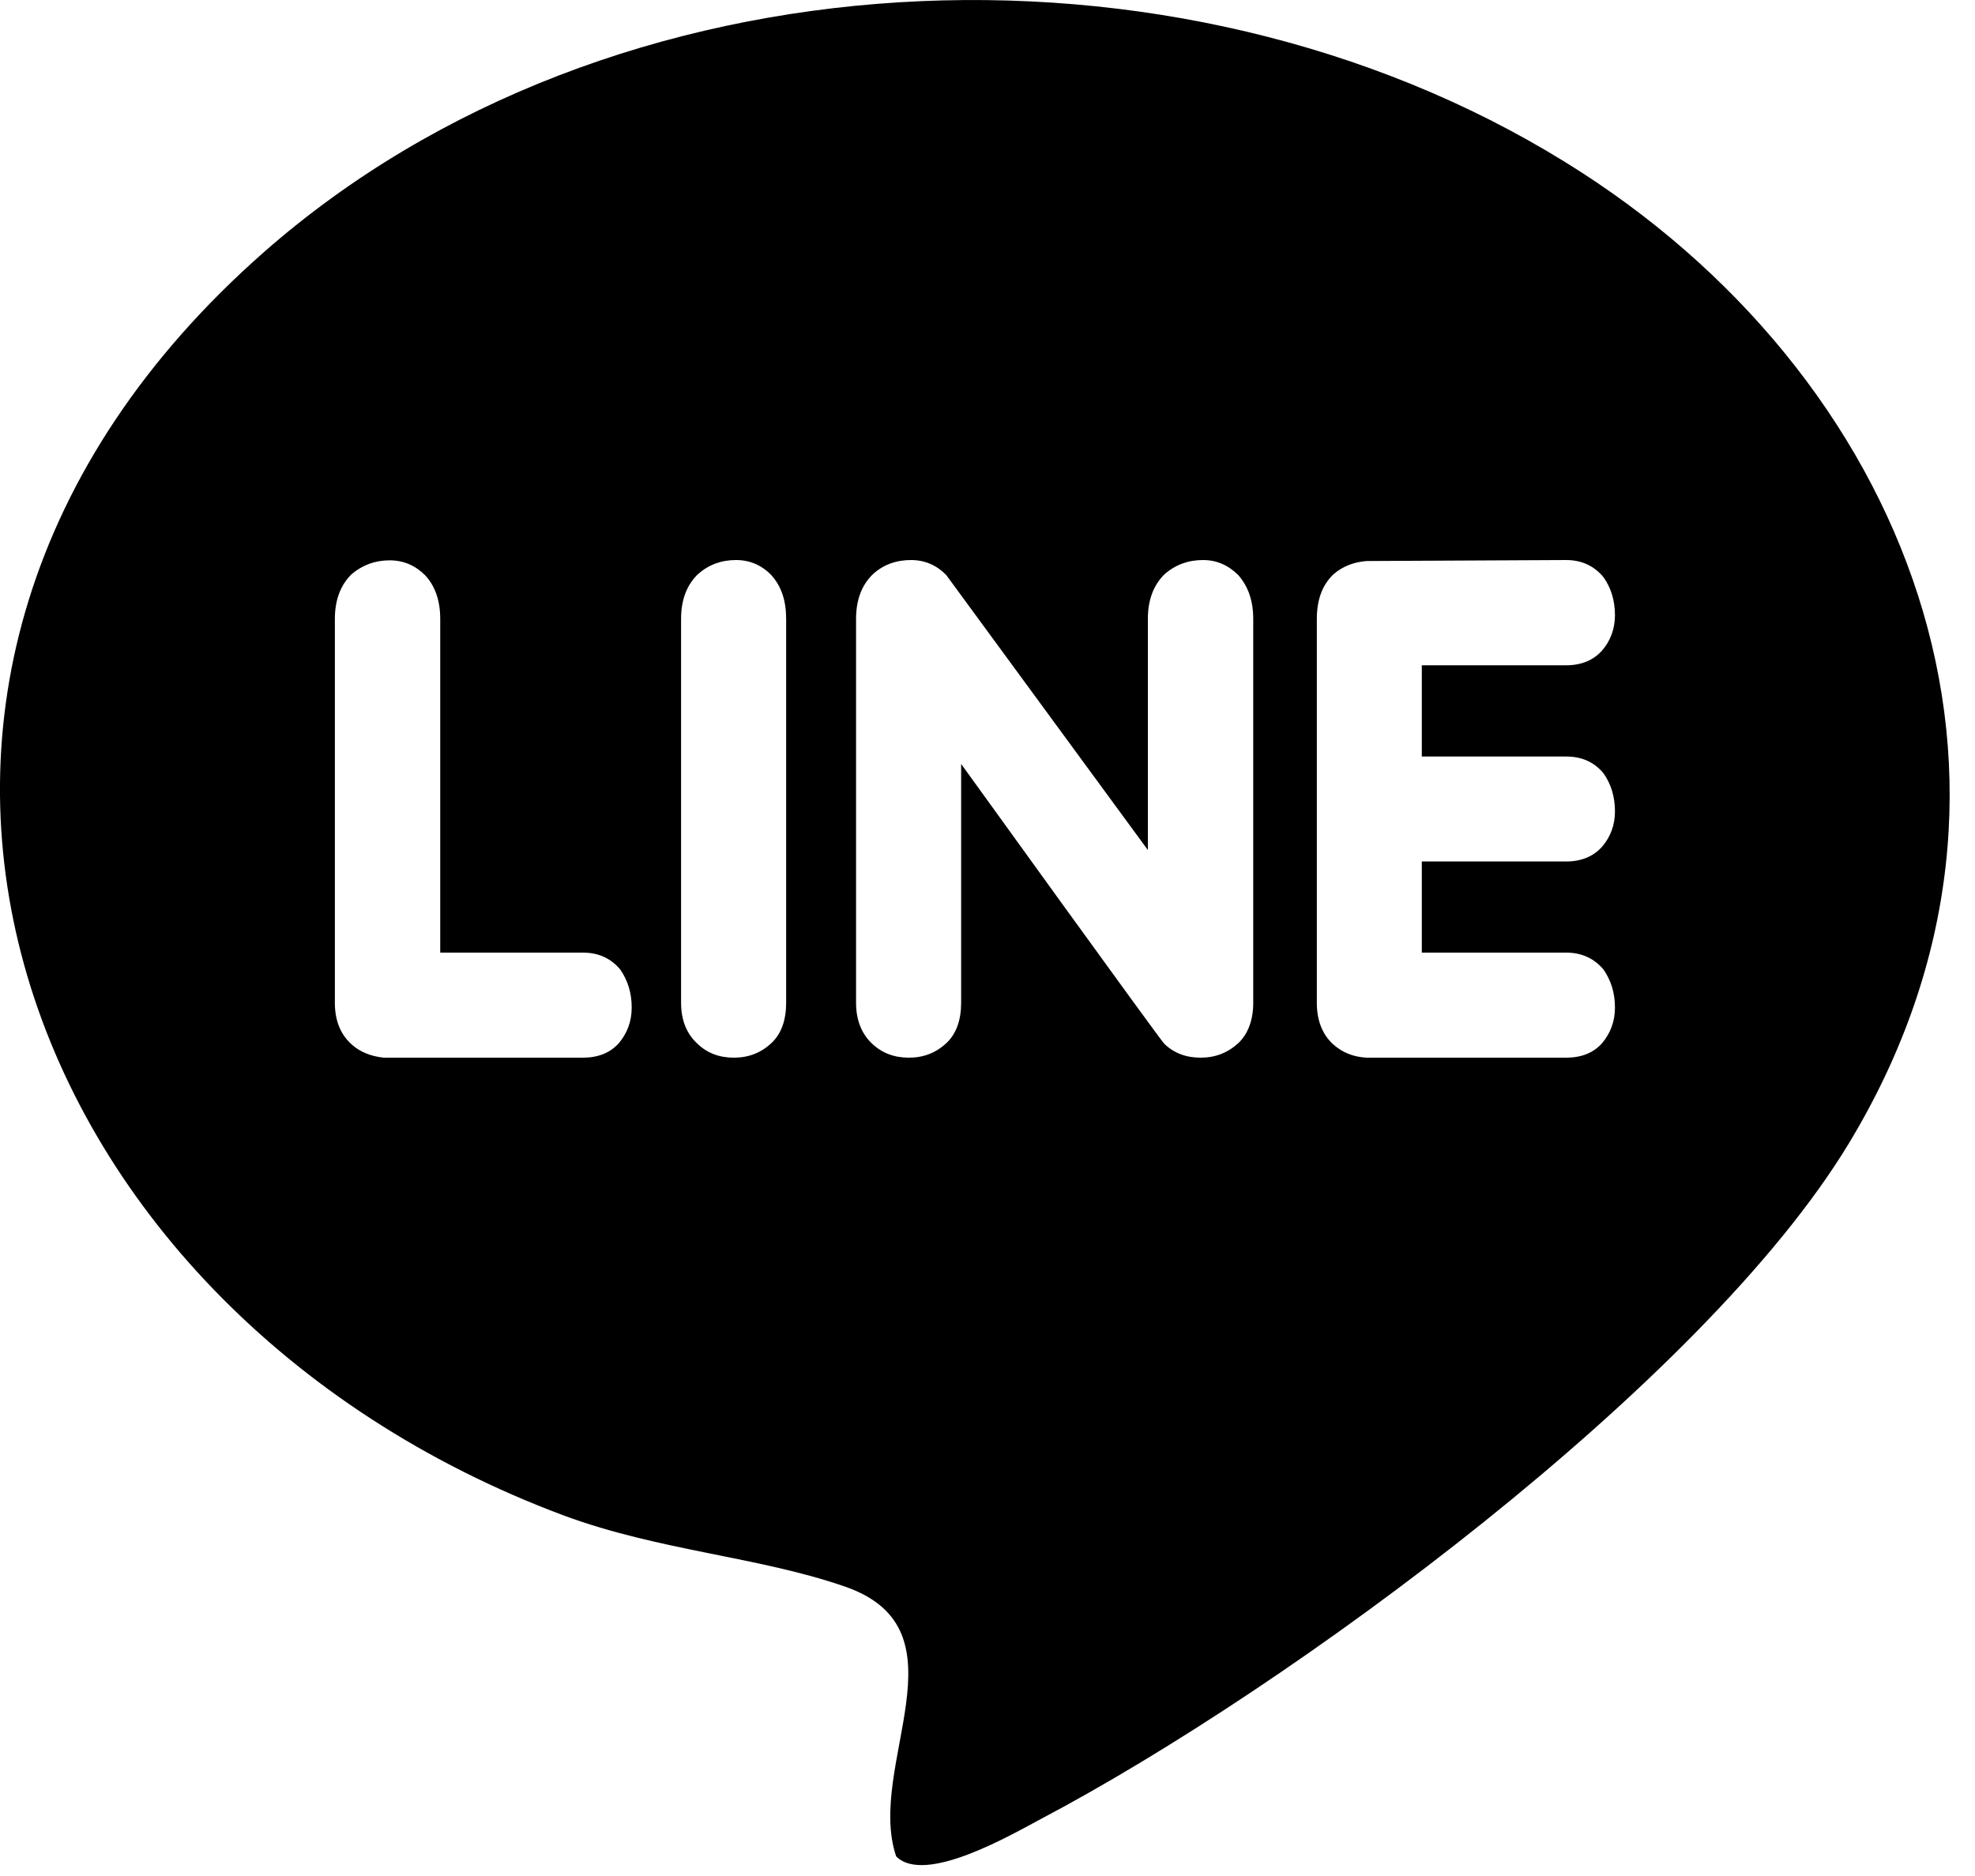<svg width="20" height="19" viewBox="0 0 20 19" fill="none" xmlns="http://www.w3.org/2000/svg">
<path d="M15.849 1.641C11.91 -0.796 6.189 -0.54 2.672 2.554C-2.215 6.854 0.075 13.247 5.712 15.35C6.679 15.707 7.681 15.765 8.557 16.069C9.825 16.508 8.765 17.885 9.075 18.801C9.365 19.094 10.244 18.58 10.54 18.423C13.065 17.091 17.25 14.014 18.722 11.581C20.954 7.894 19.318 3.781 15.849 1.641ZM6.267 10.565C6.178 10.664 6.056 10.712 5.902 10.712H3.885C3.759 10.698 3.647 10.657 3.558 10.575C3.446 10.473 3.391 10.333 3.391 10.156V6.268C3.391 6.077 3.449 5.924 3.561 5.815C3.67 5.723 3.797 5.675 3.946 5.675C4.086 5.675 4.205 5.726 4.308 5.829C4.407 5.938 4.458 6.084 4.458 6.268V9.648H5.902C6.063 9.648 6.185 9.706 6.281 9.819C6.356 9.928 6.397 10.054 6.397 10.204C6.397 10.344 6.352 10.463 6.267 10.565ZM7.961 10.156C7.961 10.33 7.913 10.47 7.811 10.565C7.705 10.664 7.579 10.712 7.432 10.712C7.286 10.712 7.163 10.667 7.064 10.572C6.952 10.47 6.897 10.33 6.897 10.156V6.268C6.897 6.074 6.955 5.924 7.068 5.815C7.177 5.719 7.303 5.672 7.453 5.672C7.593 5.672 7.712 5.723 7.811 5.825C7.913 5.938 7.961 6.084 7.961 6.268V10.156ZM12.691 10.156C12.691 10.33 12.639 10.47 12.54 10.565C12.431 10.664 12.305 10.712 12.159 10.712C12.012 10.712 11.89 10.667 11.791 10.572C11.747 10.531 9.733 7.737 9.733 7.737V10.156C9.733 10.33 9.685 10.47 9.583 10.565C9.477 10.664 9.351 10.712 9.204 10.712C9.058 10.712 8.935 10.667 8.833 10.572C8.724 10.47 8.669 10.33 8.669 10.156V6.268C8.669 6.074 8.727 5.924 8.84 5.815C8.945 5.719 9.075 5.672 9.225 5.672C9.365 5.672 9.484 5.723 9.583 5.825C9.593 5.839 11.624 8.609 11.624 8.609V6.268C11.624 6.074 11.682 5.924 11.794 5.815C11.903 5.719 12.033 5.672 12.183 5.672C12.319 5.672 12.438 5.723 12.54 5.825C12.639 5.938 12.691 6.084 12.691 6.268V10.156ZM15.86 7.662C16.016 7.662 16.142 7.716 16.238 7.832C16.313 7.938 16.354 8.067 16.354 8.217C16.354 8.357 16.309 8.476 16.224 8.575C16.136 8.674 16.013 8.725 15.86 8.725H14.398V9.648H15.86C16.016 9.648 16.142 9.706 16.238 9.819C16.313 9.928 16.354 10.054 16.354 10.204C16.354 10.344 16.309 10.463 16.224 10.565C16.136 10.664 16.013 10.712 15.86 10.712H13.839C13.706 10.705 13.594 10.661 13.498 10.575C13.389 10.473 13.335 10.333 13.335 10.156V6.268C13.335 6.077 13.389 5.924 13.505 5.815C13.6 5.733 13.713 5.692 13.839 5.682L15.86 5.672C16.016 5.672 16.142 5.73 16.238 5.846C16.313 5.951 16.354 6.081 16.354 6.231C16.354 6.367 16.309 6.49 16.224 6.588C16.136 6.687 16.013 6.738 15.86 6.738H14.398V7.662H15.86Z" fill="black"/>
</svg>
